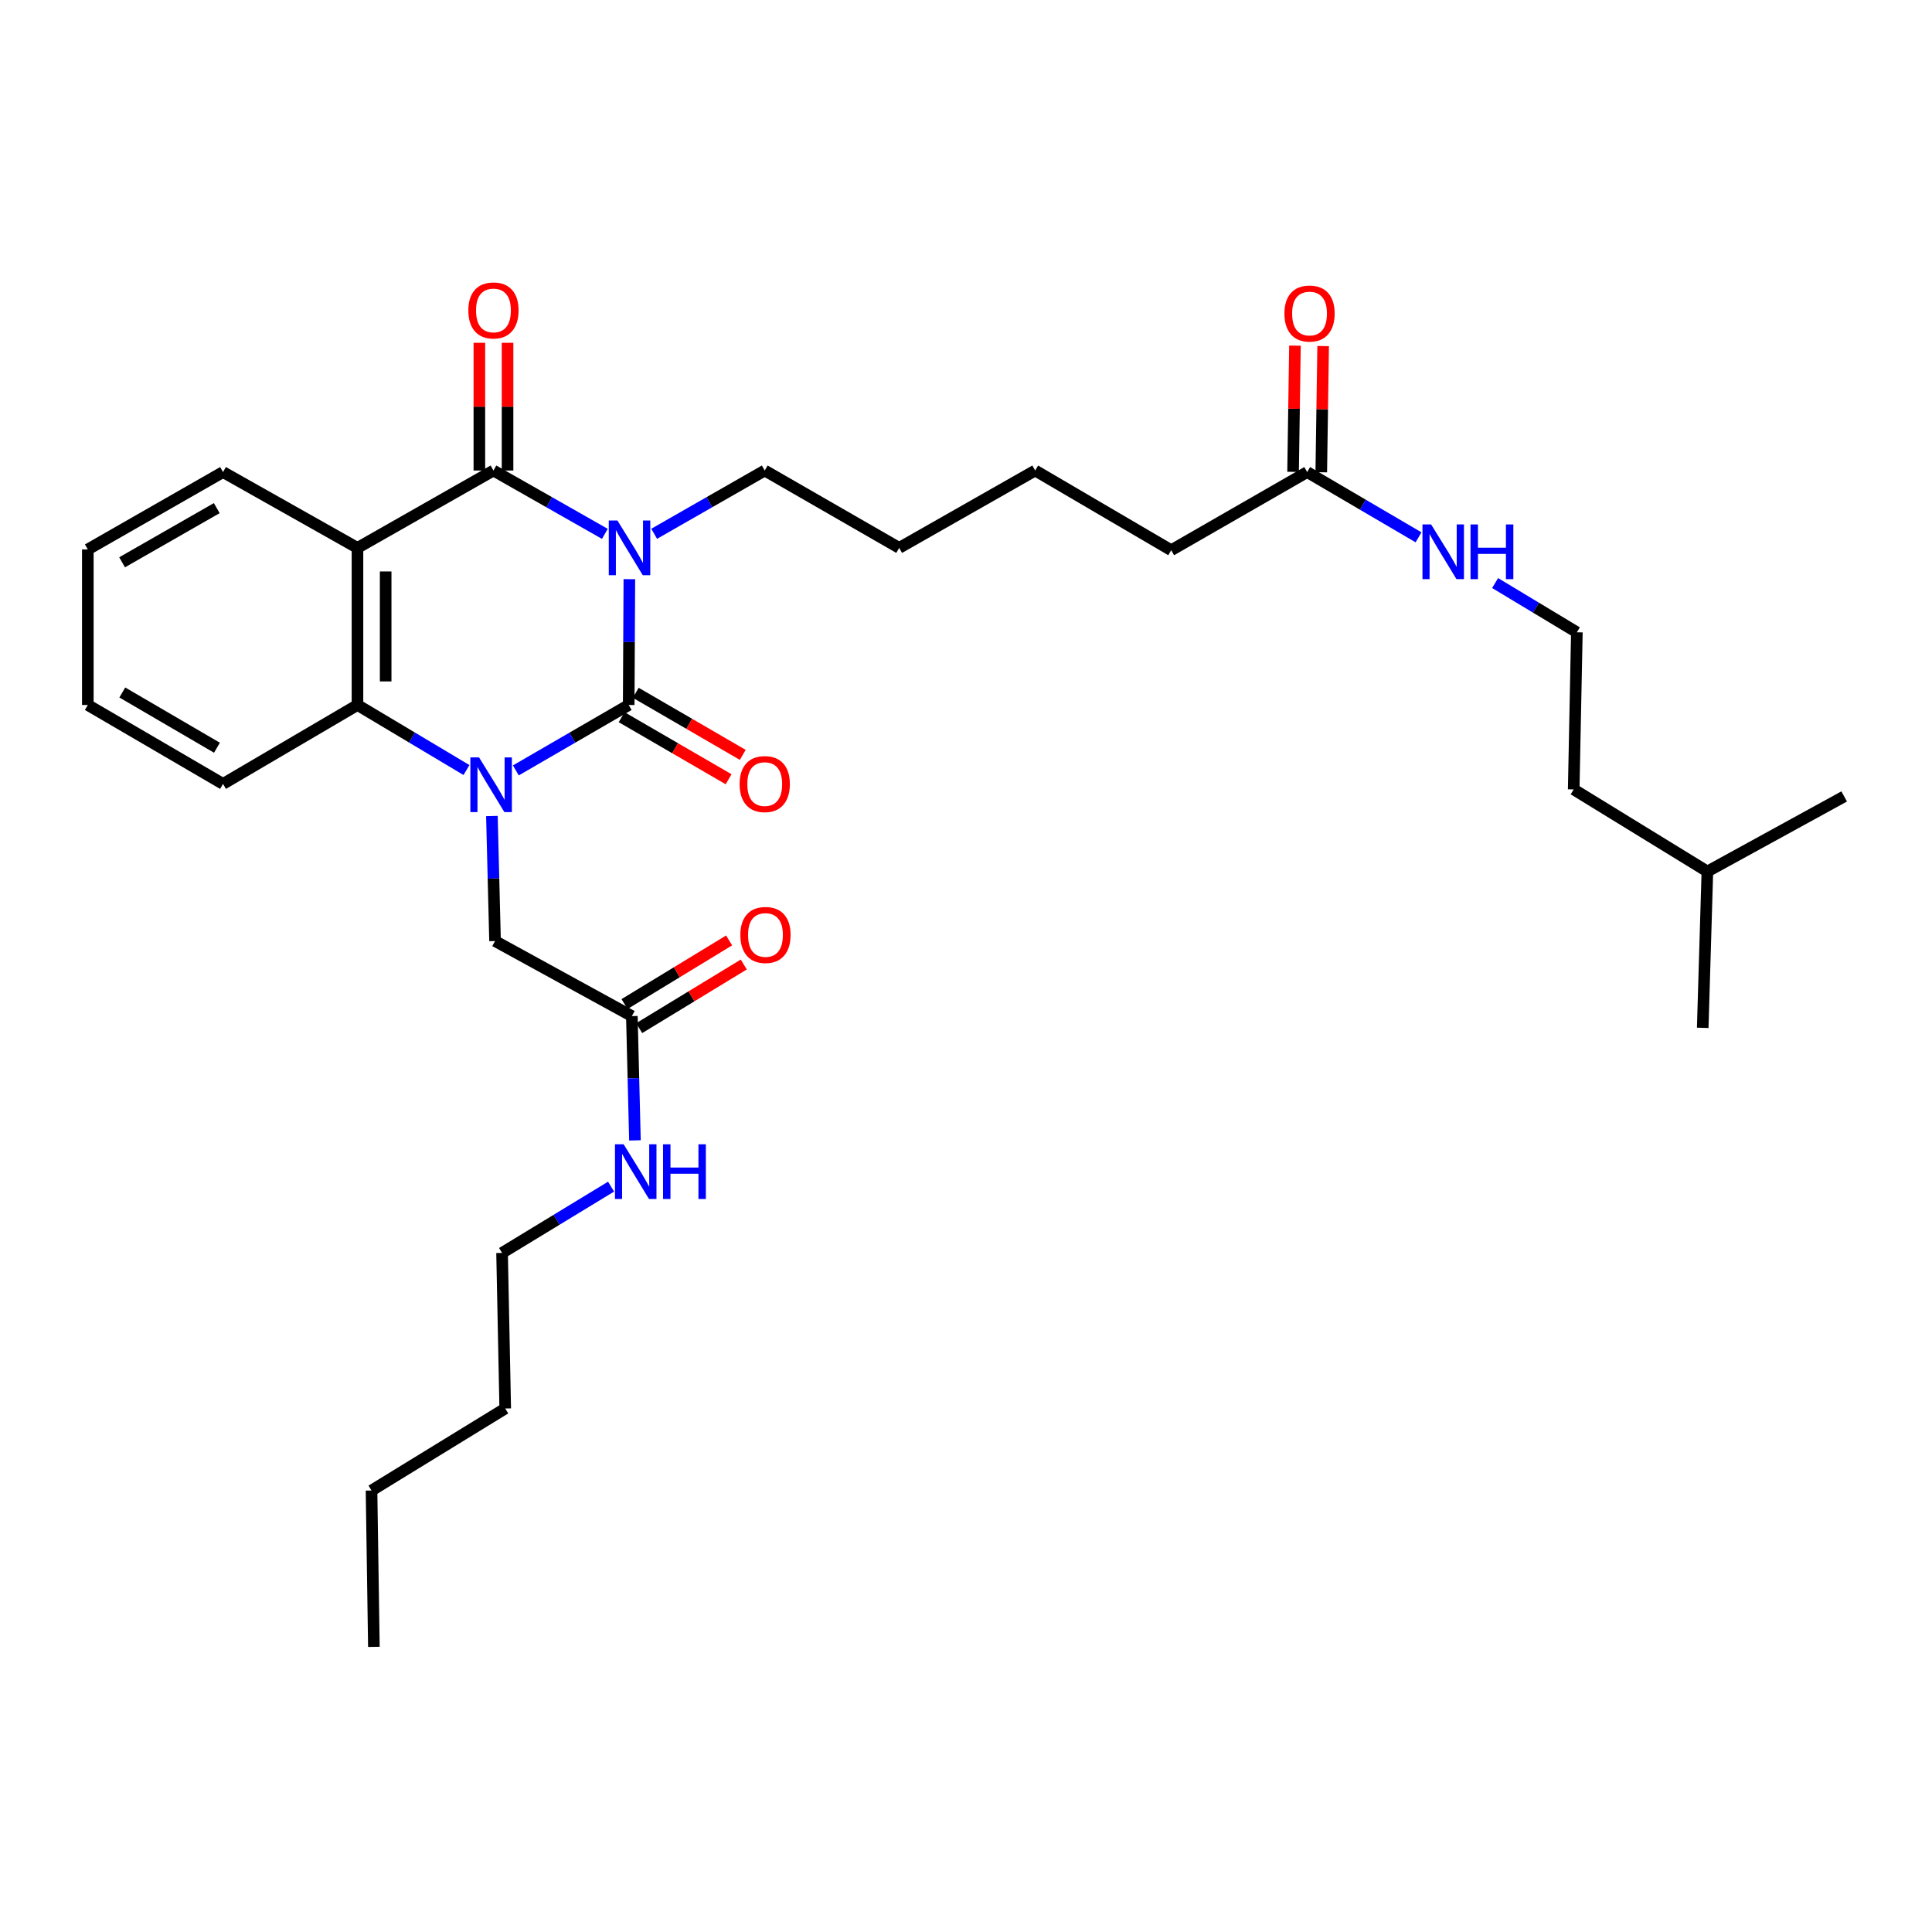 <?xml version='1.0' encoding='iso-8859-1'?>
<svg version='1.1' baseProfile='full'
              xmlns='http://www.w3.org/2000/svg'
                      xmlns:rdkit='http://www.rdkit.org/xml'
                      xmlns:xlink='http://www.w3.org/1999/xlink'
                  xml:space='preserve'
width='1000px' height='1000px' viewBox='0 0 1000 1000'>
<!-- END OF HEADER -->
<rect style='opacity:1.0;fill:#FFFFFF;stroke:none' width='1000' height='1000' x='0' y='0'> </rect>
<path class='bond-0' d='M 325.755,299.778 L 325.583,332.34' style='fill:none;fill-rule:evenodd;stroke:#0000FF;stroke-width:6px;stroke-linecap:butt;stroke-linejoin:miter;stroke-opacity:1' />
<path class='bond-0' d='M 325.583,332.34 L 325.411,364.902' style='fill:none;fill-rule:evenodd;stroke:#000000;stroke-width:6px;stroke-linecap:butt;stroke-linejoin:miter;stroke-opacity:1' />
<path class='bond-2' d='M 313.075,276.327 L 284.242,259.935' style='fill:none;fill-rule:evenodd;stroke:#0000FF;stroke-width:6px;stroke-linecap:butt;stroke-linejoin:miter;stroke-opacity:1' />
<path class='bond-2' d='M 284.242,259.935 L 255.409,243.543' style='fill:none;fill-rule:evenodd;stroke:#000000;stroke-width:6px;stroke-linecap:butt;stroke-linejoin:miter;stroke-opacity:1' />
<path class='bond-11' d='M 338.596,276.287 L 367.21,259.915' style='fill:none;fill-rule:evenodd;stroke:#0000FF;stroke-width:6px;stroke-linecap:butt;stroke-linejoin:miter;stroke-opacity:1' />
<path class='bond-11' d='M 367.21,259.915 L 395.825,243.543' style='fill:none;fill-rule:evenodd;stroke:#000000;stroke-width:6px;stroke-linecap:butt;stroke-linejoin:miter;stroke-opacity:1' />
<path class='bond-1' d='M 325.411,364.902 L 296.205,381.833' style='fill:none;fill-rule:evenodd;stroke:#000000;stroke-width:6px;stroke-linecap:butt;stroke-linejoin:miter;stroke-opacity:1' />
<path class='bond-1' d='M 296.205,381.833 L 266.999,398.765' style='fill:none;fill-rule:evenodd;stroke:#0000FF;stroke-width:6px;stroke-linecap:butt;stroke-linejoin:miter;stroke-opacity:1' />
<path class='bond-6' d='M 321.75,371.212 L 349.439,387.277' style='fill:none;fill-rule:evenodd;stroke:#000000;stroke-width:6px;stroke-linecap:butt;stroke-linejoin:miter;stroke-opacity:1' />
<path class='bond-6' d='M 349.439,387.277 L 377.129,403.342' style='fill:none;fill-rule:evenodd;stroke:#FF0000;stroke-width:6px;stroke-linecap:butt;stroke-linejoin:miter;stroke-opacity:1' />
<path class='bond-6' d='M 329.071,358.592 L 356.761,374.657' style='fill:none;fill-rule:evenodd;stroke:#000000;stroke-width:6px;stroke-linecap:butt;stroke-linejoin:miter;stroke-opacity:1' />
<path class='bond-6' d='M 356.761,374.657 L 384.451,390.722' style='fill:none;fill-rule:evenodd;stroke:#FF0000;stroke-width:6px;stroke-linecap:butt;stroke-linejoin:miter;stroke-opacity:1' />
<path class='bond-5' d='M 254.609,422.368 L 255.422,454.728' style='fill:none;fill-rule:evenodd;stroke:#0000FF;stroke-width:6px;stroke-linecap:butt;stroke-linejoin:miter;stroke-opacity:1' />
<path class='bond-5' d='M 255.422,454.728 L 256.236,487.088' style='fill:none;fill-rule:evenodd;stroke:#000000;stroke-width:6px;stroke-linecap:butt;stroke-linejoin:miter;stroke-opacity:1' />
<path class='bond-31' d='M 241.448,398.573 L 213.237,381.737' style='fill:none;fill-rule:evenodd;stroke:#0000FF;stroke-width:6px;stroke-linecap:butt;stroke-linejoin:miter;stroke-opacity:1' />
<path class='bond-31' d='M 213.237,381.737 L 185.027,364.902' style='fill:none;fill-rule:evenodd;stroke:#000000;stroke-width:6px;stroke-linecap:butt;stroke-linejoin:miter;stroke-opacity:1' />
<path class='bond-3' d='M 255.409,243.543 L 185.027,283.585' style='fill:none;fill-rule:evenodd;stroke:#000000;stroke-width:6px;stroke-linecap:butt;stroke-linejoin:miter;stroke-opacity:1' />
<path class='bond-8' d='M 262.705,243.543 L 262.705,210.487' style='fill:none;fill-rule:evenodd;stroke:#000000;stroke-width:6px;stroke-linecap:butt;stroke-linejoin:miter;stroke-opacity:1' />
<path class='bond-8' d='M 262.705,210.487 L 262.705,177.43' style='fill:none;fill-rule:evenodd;stroke:#FF0000;stroke-width:6px;stroke-linecap:butt;stroke-linejoin:miter;stroke-opacity:1' />
<path class='bond-8' d='M 248.114,243.543 L 248.114,210.487' style='fill:none;fill-rule:evenodd;stroke:#000000;stroke-width:6px;stroke-linecap:butt;stroke-linejoin:miter;stroke-opacity:1' />
<path class='bond-8' d='M 248.114,210.487 L 248.114,177.43' style='fill:none;fill-rule:evenodd;stroke:#FF0000;stroke-width:6px;stroke-linecap:butt;stroke-linejoin:miter;stroke-opacity:1' />
<path class='bond-4' d='M 185.027,283.585 L 185.027,364.902' style='fill:none;fill-rule:evenodd;stroke:#000000;stroke-width:6px;stroke-linecap:butt;stroke-linejoin:miter;stroke-opacity:1' />
<path class='bond-4' d='M 199.618,295.783 L 199.618,352.704' style='fill:none;fill-rule:evenodd;stroke:#000000;stroke-width:6px;stroke-linecap:butt;stroke-linejoin:miter;stroke-opacity:1' />
<path class='bond-15' d='M 185.027,283.585 L 115.439,244.337' style='fill:none;fill-rule:evenodd;stroke:#000000;stroke-width:6px;stroke-linecap:butt;stroke-linejoin:miter;stroke-opacity:1' />
<path class='bond-16' d='M 185.027,364.902 L 115.439,405.755' style='fill:none;fill-rule:evenodd;stroke:#000000;stroke-width:6px;stroke-linecap:butt;stroke-linejoin:miter;stroke-opacity:1' />
<path class='bond-7' d='M 256.236,487.088 L 327.048,525.93' style='fill:none;fill-rule:evenodd;stroke:#000000;stroke-width:6px;stroke-linecap:butt;stroke-linejoin:miter;stroke-opacity:1' />
<path class='bond-10' d='M 330.84,532.163 L 357.907,515.695' style='fill:none;fill-rule:evenodd;stroke:#000000;stroke-width:6px;stroke-linecap:butt;stroke-linejoin:miter;stroke-opacity:1' />
<path class='bond-10' d='M 357.907,515.695 L 384.974,499.227' style='fill:none;fill-rule:evenodd;stroke:#FF0000;stroke-width:6px;stroke-linecap:butt;stroke-linejoin:miter;stroke-opacity:1' />
<path class='bond-10' d='M 323.256,519.698 L 350.323,503.23' style='fill:none;fill-rule:evenodd;stroke:#000000;stroke-width:6px;stroke-linecap:butt;stroke-linejoin:miter;stroke-opacity:1' />
<path class='bond-10' d='M 350.323,503.23 L 377.39,486.762' style='fill:none;fill-rule:evenodd;stroke:#FF0000;stroke-width:6px;stroke-linecap:butt;stroke-linejoin:miter;stroke-opacity:1' />
<path class='bond-14' d='M 327.048,525.93 L 327.848,558.097' style='fill:none;fill-rule:evenodd;stroke:#000000;stroke-width:6px;stroke-linecap:butt;stroke-linejoin:miter;stroke-opacity:1' />
<path class='bond-14' d='M 327.848,558.097 L 328.648,590.263' style='fill:none;fill-rule:evenodd;stroke:#0000FF;stroke-width:6px;stroke-linecap:butt;stroke-linejoin:miter;stroke-opacity:1' />
<path class='bond-9' d='M 676.592,244.337 L 606.209,284.793' style='fill:none;fill-rule:evenodd;stroke:#000000;stroke-width:6px;stroke-linecap:butt;stroke-linejoin:miter;stroke-opacity:1' />
<path class='bond-12' d='M 683.886,244.446 L 684.373,211.785' style='fill:none;fill-rule:evenodd;stroke:#000000;stroke-width:6px;stroke-linecap:butt;stroke-linejoin:miter;stroke-opacity:1' />
<path class='bond-12' d='M 684.373,211.785 L 684.859,179.124' style='fill:none;fill-rule:evenodd;stroke:#FF0000;stroke-width:6px;stroke-linecap:butt;stroke-linejoin:miter;stroke-opacity:1' />
<path class='bond-12' d='M 669.297,244.228 L 669.784,211.567' style='fill:none;fill-rule:evenodd;stroke:#000000;stroke-width:6px;stroke-linecap:butt;stroke-linejoin:miter;stroke-opacity:1' />
<path class='bond-12' d='M 669.784,211.567 L 670.271,178.907' style='fill:none;fill-rule:evenodd;stroke:#FF0000;stroke-width:6px;stroke-linecap:butt;stroke-linejoin:miter;stroke-opacity:1' />
<path class='bond-13' d='M 676.592,244.337 L 705.409,261.229' style='fill:none;fill-rule:evenodd;stroke:#000000;stroke-width:6px;stroke-linecap:butt;stroke-linejoin:miter;stroke-opacity:1' />
<path class='bond-13' d='M 705.409,261.229 L 734.226,278.12' style='fill:none;fill-rule:evenodd;stroke:#0000FF;stroke-width:6px;stroke-linecap:butt;stroke-linejoin:miter;stroke-opacity:1' />
<path class='bond-22' d='M 395.825,243.543 L 465.413,283.585' style='fill:none;fill-rule:evenodd;stroke:#000000;stroke-width:6px;stroke-linecap:butt;stroke-linejoin:miter;stroke-opacity:1' />
<path class='bond-17' d='M 773.868,301.79 L 795.024,314.533' style='fill:none;fill-rule:evenodd;stroke:#0000FF;stroke-width:6px;stroke-linecap:butt;stroke-linejoin:miter;stroke-opacity:1' />
<path class='bond-17' d='M 795.024,314.533 L 816.181,327.275' style='fill:none;fill-rule:evenodd;stroke:#000000;stroke-width:6px;stroke-linecap:butt;stroke-linejoin:miter;stroke-opacity:1' />
<path class='bond-19' d='M 316.286,614.2 L 288.077,631.357' style='fill:none;fill-rule:evenodd;stroke:#0000FF;stroke-width:6px;stroke-linecap:butt;stroke-linejoin:miter;stroke-opacity:1' />
<path class='bond-19' d='M 288.077,631.357 L 259.868,648.514' style='fill:none;fill-rule:evenodd;stroke:#000000;stroke-width:6px;stroke-linecap:butt;stroke-linejoin:miter;stroke-opacity:1' />
<path class='bond-25' d='M 115.439,244.337 L 45.455,284.388' style='fill:none;fill-rule:evenodd;stroke:#000000;stroke-width:6px;stroke-linecap:butt;stroke-linejoin:miter;stroke-opacity:1' />
<path class='bond-25' d='M 112.189,263.008 L 63.199,291.043' style='fill:none;fill-rule:evenodd;stroke:#000000;stroke-width:6px;stroke-linecap:butt;stroke-linejoin:miter;stroke-opacity:1' />
<path class='bond-32' d='M 115.439,405.755 L 45.455,364.902' style='fill:none;fill-rule:evenodd;stroke:#000000;stroke-width:6px;stroke-linecap:butt;stroke-linejoin:miter;stroke-opacity:1' />
<path class='bond-32' d='M 112.297,387.026 L 63.308,358.429' style='fill:none;fill-rule:evenodd;stroke:#000000;stroke-width:6px;stroke-linecap:butt;stroke-linejoin:miter;stroke-opacity:1' />
<path class='bond-20' d='M 816.181,327.275 L 814.543,408.6' style='fill:none;fill-rule:evenodd;stroke:#000000;stroke-width:6px;stroke-linecap:butt;stroke-linejoin:miter;stroke-opacity:1' />
<path class='bond-18' d='M 606.209,284.793 L 535.811,243.543' style='fill:none;fill-rule:evenodd;stroke:#000000;stroke-width:6px;stroke-linecap:butt;stroke-linejoin:miter;stroke-opacity:1' />
<path class='bond-24' d='M 259.868,648.514 L 261.505,729.036' style='fill:none;fill-rule:evenodd;stroke:#000000;stroke-width:6px;stroke-linecap:butt;stroke-linejoin:miter;stroke-opacity:1' />
<path class='bond-21' d='M 814.543,408.6 L 883.734,451.082' style='fill:none;fill-rule:evenodd;stroke:#000000;stroke-width:6px;stroke-linecap:butt;stroke-linejoin:miter;stroke-opacity:1' />
<path class='bond-28' d='M 883.734,451.082 L 881.326,532.01' style='fill:none;fill-rule:evenodd;stroke:#000000;stroke-width:6px;stroke-linecap:butt;stroke-linejoin:miter;stroke-opacity:1' />
<path class='bond-29' d='M 883.734,451.082 L 954.545,412.231' style='fill:none;fill-rule:evenodd;stroke:#000000;stroke-width:6px;stroke-linecap:butt;stroke-linejoin:miter;stroke-opacity:1' />
<path class='bond-23' d='M 465.413,283.585 L 535.811,243.543' style='fill:none;fill-rule:evenodd;stroke:#000000;stroke-width:6px;stroke-linecap:butt;stroke-linejoin:miter;stroke-opacity:1' />
<path class='bond-26' d='M 261.505,729.036 L 192.298,771.494' style='fill:none;fill-rule:evenodd;stroke:#000000;stroke-width:6px;stroke-linecap:butt;stroke-linejoin:miter;stroke-opacity:1' />
<path class='bond-27' d='M 45.455,284.388 L 45.455,364.902' style='fill:none;fill-rule:evenodd;stroke:#000000;stroke-width:6px;stroke-linecap:butt;stroke-linejoin:miter;stroke-opacity:1' />
<path class='bond-30' d='M 192.298,771.494 L 193.522,852.421' style='fill:none;fill-rule:evenodd;stroke:#000000;stroke-width:6px;stroke-linecap:butt;stroke-linejoin:miter;stroke-opacity:1' />
<path  class='atom-0' d='M 319.58 269.425
L 328.86 284.425
Q 329.78 285.905, 331.26 288.585
Q 332.74 291.265, 332.82 291.425
L 332.82 269.425
L 336.58 269.425
L 336.58 297.745
L 332.7 297.745
L 322.74 281.345
Q 321.58 279.425, 320.34 277.225
Q 319.14 275.025, 318.78 274.345
L 318.78 297.745
L 315.1 297.745
L 315.1 269.425
L 319.58 269.425
' fill='#0000FF'/>
<path  class='atom-2' d='M 247.942 392.024
L 257.222 407.024
Q 258.142 408.504, 259.622 411.184
Q 261.102 413.864, 261.182 414.024
L 261.182 392.024
L 264.942 392.024
L 264.942 420.344
L 261.062 420.344
L 251.102 403.944
Q 249.942 402.024, 248.702 399.824
Q 247.502 397.624, 247.142 396.944
L 247.142 420.344
L 243.462 420.344
L 243.462 392.024
L 247.942 392.024
' fill='#0000FF'/>
<path  class='atom-7' d='M 382.825 405.835
Q 382.825 399.035, 386.185 395.235
Q 389.545 391.435, 395.825 391.435
Q 402.105 391.435, 405.465 395.235
Q 408.825 399.035, 408.825 405.835
Q 408.825 412.715, 405.425 416.635
Q 402.025 420.515, 395.825 420.515
Q 389.585 420.515, 386.185 416.635
Q 382.825 412.755, 382.825 405.835
M 395.825 417.315
Q 400.145 417.315, 402.465 414.435
Q 404.825 411.515, 404.825 405.835
Q 404.825 400.275, 402.465 397.475
Q 400.145 394.635, 395.825 394.635
Q 391.505 394.635, 389.145 397.435
Q 386.825 400.235, 386.825 405.835
Q 386.825 411.555, 389.145 414.435
Q 391.505 417.315, 395.825 417.315
' fill='#FF0000'/>
<path  class='atom-9' d='M 242.409 160.677
Q 242.409 153.877, 245.769 150.077
Q 249.129 146.277, 255.409 146.277
Q 261.689 146.277, 265.049 150.077
Q 268.409 153.877, 268.409 160.677
Q 268.409 167.557, 265.009 171.477
Q 261.609 175.357, 255.409 175.357
Q 249.169 175.357, 245.769 171.477
Q 242.409 167.597, 242.409 160.677
M 255.409 172.157
Q 259.729 172.157, 262.049 169.277
Q 264.409 166.357, 264.409 160.677
Q 264.409 155.117, 262.049 152.317
Q 259.729 149.477, 255.409 149.477
Q 251.089 149.477, 248.729 152.277
Q 246.409 155.077, 246.409 160.677
Q 246.409 166.397, 248.729 169.277
Q 251.089 172.157, 255.409 172.157
' fill='#FF0000'/>
<path  class='atom-11' d='M 383.206 483.934
Q 383.206 477.134, 386.566 473.334
Q 389.926 469.534, 396.206 469.534
Q 402.486 469.534, 405.846 473.334
Q 409.206 477.134, 409.206 483.934
Q 409.206 490.814, 405.806 494.734
Q 402.406 498.614, 396.206 498.614
Q 389.966 498.614, 386.566 494.734
Q 383.206 490.854, 383.206 483.934
M 396.206 495.414
Q 400.526 495.414, 402.846 492.534
Q 405.206 489.614, 405.206 483.934
Q 405.206 478.374, 402.846 475.574
Q 400.526 472.734, 396.206 472.734
Q 391.886 472.734, 389.526 475.534
Q 387.206 478.334, 387.206 483.934
Q 387.206 489.654, 389.526 492.534
Q 391.886 495.414, 396.206 495.414
' fill='#FF0000'/>
<path  class='atom-13' d='M 664.816 162.282
Q 664.816 155.482, 668.176 151.682
Q 671.536 147.882, 677.816 147.882
Q 684.096 147.882, 687.456 151.682
Q 690.816 155.482, 690.816 162.282
Q 690.816 169.162, 687.416 173.082
Q 684.016 176.962, 677.816 176.962
Q 671.576 176.962, 668.176 173.082
Q 664.816 169.202, 664.816 162.282
M 677.816 173.762
Q 682.136 173.762, 684.456 170.882
Q 686.816 167.962, 686.816 162.282
Q 686.816 156.722, 684.456 153.922
Q 682.136 151.082, 677.816 151.082
Q 673.496 151.082, 671.136 153.882
Q 668.816 156.682, 668.816 162.282
Q 668.816 168.002, 671.136 170.882
Q 673.496 173.762, 677.816 173.762
' fill='#FF0000'/>
<path  class='atom-14' d='M 740.746 271.452
L 750.026 286.452
Q 750.946 287.932, 752.426 290.612
Q 753.906 293.292, 753.986 293.452
L 753.986 271.452
L 757.746 271.452
L 757.746 299.772
L 753.866 299.772
L 743.906 283.372
Q 742.746 281.452, 741.506 279.252
Q 740.306 277.052, 739.946 276.372
L 739.946 299.772
L 736.266 299.772
L 736.266 271.452
L 740.746 271.452
' fill='#0000FF'/>
<path  class='atom-14' d='M 761.146 271.452
L 764.986 271.452
L 764.986 283.492
L 779.466 283.492
L 779.466 271.452
L 783.306 271.452
L 783.306 299.772
L 779.466 299.772
L 779.466 286.692
L 764.986 286.692
L 764.986 299.772
L 761.146 299.772
L 761.146 271.452
' fill='#0000FF'/>
<path  class='atom-15' d='M 322.79 592.277
L 332.07 607.277
Q 332.99 608.757, 334.47 611.437
Q 335.95 614.117, 336.03 614.277
L 336.03 592.277
L 339.79 592.277
L 339.79 620.597
L 335.91 620.597
L 325.95 604.197
Q 324.79 602.277, 323.55 600.077
Q 322.35 597.877, 321.99 597.197
L 321.99 620.597
L 318.31 620.597
L 318.31 592.277
L 322.79 592.277
' fill='#0000FF'/>
<path  class='atom-15' d='M 343.19 592.277
L 347.03 592.277
L 347.03 604.317
L 361.51 604.317
L 361.51 592.277
L 365.35 592.277
L 365.35 620.597
L 361.51 620.597
L 361.51 607.517
L 347.03 607.517
L 347.03 620.597
L 343.19 620.597
L 343.19 592.277
' fill='#0000FF'/>
</svg>
